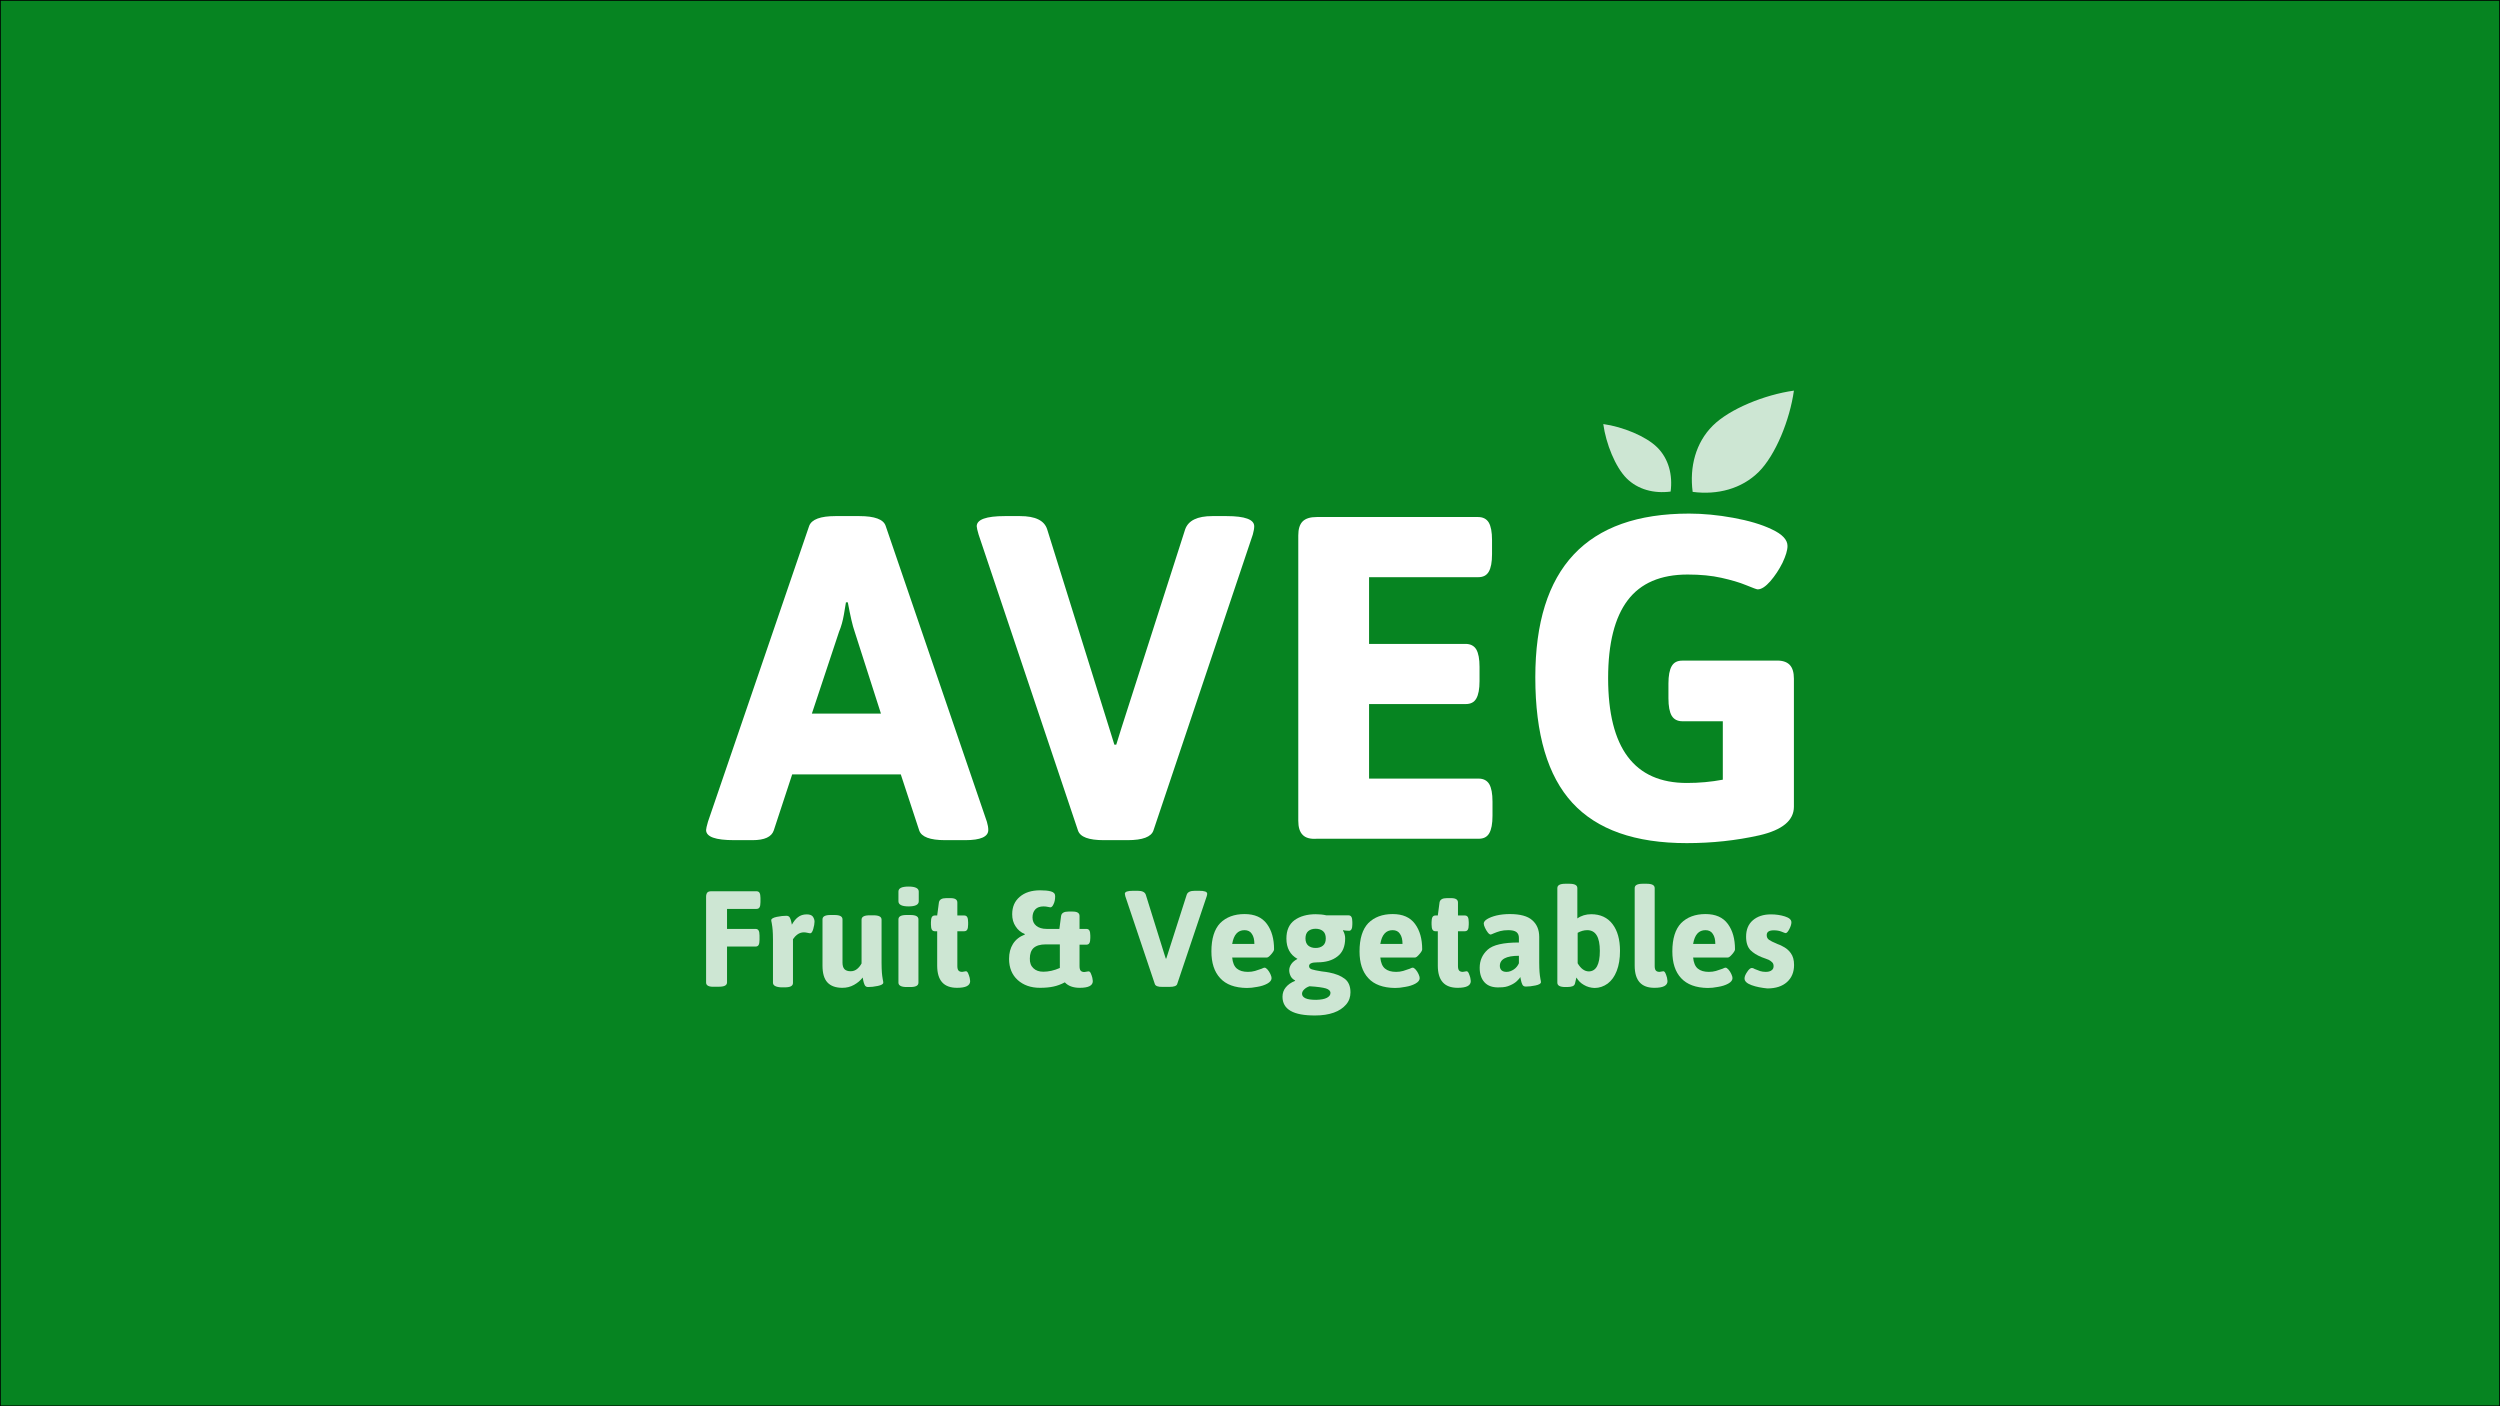 <?xml version="1.0" encoding="utf-8"?>
<!-- Generator: Adobe Illustrator 19.0.0, SVG Export Plug-In . SVG Version: 6.00 Build 0)  -->
<svg version="1.1" id="Layer_1" xmlns="http://www.w3.org/2000/svg" xmlns:xlink="http://www.w3.org/1999/xlink" x="0px" y="0px"
	 width="1600px" height="900px" viewBox="0 0 1600 900" style="enable-background:new 0 0 1600 900;" xml:space="preserve">
<rect x="0" y="0" width="1600" height="900" fill="#333333" stroke="none"/>
<style type="text/css">
	.st0{fill:#068421;stroke:#000000;stroke-miterlimit:10;}
	.st1{fill:#FFFFFF;}
	.st2{opacity:0.8;}
</style>
<rect id="XMLID_1_" class="st0" width="1600" height="900"/>
<g>
	<g>
		<path id="XMLID_4_" class="st1" d="M451.9,531.2c0-0.8,0.4-2.5,1.2-5.3l64.8-189.4c1.6-4.1,7.2-6.2,16.8-6.2H550
			c9.8,0,15.4,2.1,16.8,6.2l64.8,189.4c0.6,2,0.9,3.7,0.9,5.3c0,4.3-4.9,6.5-14.7,6.5h-13c-9.6,0-15.1-2.1-16.5-6.2l-11.8-35.9H507
			l-11.8,35.9c-1.4,4.1-5.9,6.2-13.5,6.2h-11.8C457.9,537.7,451.9,535.6,451.9,531.2z M563.8,456.7l-16.8-52.4
			c-1.4-3.9-2.8-10.2-4.4-18.8h-1.2c-0.2,1.2-0.6,3.8-1.3,7.8c-0.7,4-1.7,7.7-3.1,11l-17.4,52.4H563.8z"/>
		<path id="XMLID_5_" class="st1" d="M689.9,531.5l-63.6-189.4c-0.8-2.7-1.2-4.5-1.2-5.3c0-4.3,6-6.5,18-6.5h9.7
			c9.8,0,15.6,2.8,17.4,8.5l39.8,127.5l3.2,10.3h1.2l3.2-10.3l40.9-127.5c2-5.7,7.8-8.5,17.4-8.5h9.1c11.8,0,17.7,2.2,17.7,6.5
			c0,1.4-0.3,3.1-0.9,5.3l-63.6,189.4c-1.4,4.1-6.9,6.2-16.5,6.2h-15.3C696.8,537.7,691.3,535.7,689.9,531.5z"/>
		<path id="XMLID_6_" class="st1" d="M833.7,534.3c-1.9-1.9-2.8-4.9-2.8-9V342.7c0-4.1,0.9-7.1,2.8-9c1.9-1.9,4.9-2.8,9-2.8H946
			c3.1,0,5.4,1.2,6.8,3.5c1.4,2.4,2.1,6.1,2.1,11.2v9.1c0,5.1-0.7,8.8-2.1,11.2c-1.4,2.4-3.6,3.5-6.8,3.5h-69.8v42.7h61.8
			c3.1,0,5.4,1.2,6.8,3.5c1.4,2.4,2.1,6.1,2.1,11.2v9.1c0,5.1-0.7,8.8-2.1,11.2c-1.4,2.4-3.6,3.5-6.8,3.5h-61.8v47.7h70.1
			c3.1,0,5.4,1.2,6.8,3.5c1.4,2.4,2.1,6.1,2.1,11.2v9.1c0,5.1-0.7,8.8-2.1,11.2c-1.4,2.4-3.6,3.5-6.8,3.5H842.7
			C838.5,537.1,835.5,536.2,833.7,534.3z"/>
		<path id="XMLID_7_" class="st1" d="M1145.3,425.4c1.9,1.9,2.8,4.9,2.8,9v81.9c0,8.8-7.4,14.9-22.1,18.3c-14.7,3.3-30.2,5-46.5,5
			c-33,0-57.4-8.6-73.2-25.8c-15.8-17.2-23.7-43.9-23.7-80.3c0-69.9,32.8-104.8,98.4-104.8c9,0,18.5,0.9,28.3,2.7
			c9.8,1.8,18.1,4.2,24.7,7.4c6.7,3.1,10,6.7,10,10.6c0,2.8-1.1,6.3-3.2,10.8c-2.2,4.4-4.8,8.3-7.8,11.8c-3,3.4-5.7,5.2-8.1,5.2
			c-0.6,0-3-0.9-7.4-2.7c-4.3-1.8-9.6-3.3-15.8-4.7c-6.2-1.4-13.4-2.1-21.6-2.1c-17.3,0-30.1,5.5-38.4,16.5
			c-8.3,11-12.5,27.6-12.5,49.8c0,44.8,16.8,67.1,50.4,67.1c7.9,0,15.5-0.7,23-2.1v-37.4h-25.9c-3.1,0-5.4-1.2-6.8-3.5
			c-1.4-2.4-2.1-6.1-2.1-11.2v-9.4c0-5.1,0.7-8.8,2.1-11.2c1.4-2.4,3.6-3.5,6.8-3.5h59.8C1140.4,422.6,1143.4,423.5,1145.3,425.4z"
			/>
	</g>
	<g class="st2">
		<path id="XMLID_8_" class="st1" d="M451.9,628.9v-55c0-1.2,0.3-2.1,0.8-2.7c0.6-0.6,1.4-0.8,2.7-0.8h28.7c0.9,0,1.6,0.3,2,1
			c0.4,0.7,0.6,1.8,0.6,3.3v2.7c0,1.5-0.2,2.6-0.6,3.3c-0.4,0.7-1.1,1-2,1h-18.8v12.8h18.2c0.9,0,1.6,0.3,2,1
			c0.4,0.7,0.6,1.8,0.6,3.3v2.7c0,1.5-0.2,2.6-0.6,3.3c-0.4,0.7-1.1,1-2,1h-18.2v22.9c0,1.9-1.7,2.8-5.2,2.8h-3
			C453.7,631.7,451.9,630.7,451.9,628.9z"/>
		<path id="XMLID_9_" class="st1" d="M494.7,628.9v-27.7c0-2.6-0.1-4.5-0.2-5.9c-0.1-1.4-0.3-2.9-0.6-4.6c-0.2-0.8-0.3-1.4-0.3-1.8
			c0-0.9,1.2-1.6,3.5-2.1c2.4-0.5,4.4-0.7,6.2-0.7c1,0,1.8,0.4,2.2,1.2c0.4,0.8,0.7,1.6,0.9,2.6c0.2,0.9,0.3,1.6,0.4,1.9
			c1.1-2,2.4-3.7,3.9-4.8c1.5-1.2,3.4-1.8,5.6-1.8c1.9,0,3.2,0.5,3.9,1.4c0.7,1,1.1,2.1,1.1,3.3s-0.3,2.8-0.8,4.6
			c-0.5,1.8-1.2,2.8-1.9,2.8c-0.3,0-1-0.1-1.8-0.3c-0.9-0.2-1.6-0.3-2.3-0.3c-1.6,0-3,0.5-4.2,1.4c-1.2,0.9-2.1,1.9-2.8,3v28
			c0,1.9-1.7,2.8-5.2,2.8h-2.4C496.4,631.7,494.7,630.7,494.7,628.9z"/>
		<path id="XMLID_10_" class="st1" d="M529.5,628.7c-2.1-2.3-3.1-5.9-3.1-10.7v-29.6c0-1.9,1.7-2.8,5.2-2.8h2.4
			c3.5,0,5.2,0.9,5.2,2.8v27.7c0,1.8,0.4,3.2,1.2,4.1c0.8,0.9,2.2,1.4,4,1.4c1.6,0,3-0.5,4.2-1.5c1.2-1,2.1-2.2,2.8-3.5v-28
			c0-1.9,1.7-2.8,5.2-2.8h2.4c3.5,0,5.2,0.9,5.2,2.8v27.7c0,2.7,0.1,4.7,0.2,6.1c0.1,1.4,0.3,2.9,0.6,4.6c0.2,0.8,0.3,1.4,0.3,1.9
			c0,0.9-1.2,1.6-3.5,2.1c-2.4,0.5-4.4,0.7-6.2,0.7c-1,0-1.8-0.4-2.2-1.3c-0.4-0.8-0.7-1.8-0.9-2.8c-0.2-1-0.3-1.7-0.4-2
			c-1.4,1.9-3.2,3.4-5.5,4.7c-2.3,1.3-4.8,1.9-7.5,1.9C534.8,632.2,531.6,631,529.5,628.7z"/>
		<path id="XMLID_11_" class="st1" d="M575,576.8v-6.2c0-2.2,2.2-3.2,6.5-3.2c4.3,0,6.5,1.1,6.5,3.2v6.2c0,2.2-2.2,3.3-6.5,3.3
			C577.2,580.1,575,579,575,576.8z M575,628.9v-40.5c0-1.9,1.7-2.8,5.2-2.8h2.4c3.5,0,5.2,0.9,5.2,2.8v40.5c0,1.9-1.7,2.8-5.2,2.8
			h-2.4C576.8,631.7,575,630.7,575,628.9z"/>
		<path id="XMLID_12_" class="st1" d="M599.8,618v-22h-1.4c-0.9,0-1.6-0.3-2-1c-0.4-0.7-0.6-1.8-0.6-3.3v-1.5c0-1.5,0.2-2.6,0.6-3.3
			c0.4-0.7,1.1-1,2-1h1.4l1.1-8.3c0.3-1.9,1.9-2.8,4.7-2.8h2.7c2.9,0,4.4,0.9,4.4,2.8v8.3h4.3c0.9,0,1.6,0.3,2,1
			c0.4,0.7,0.6,1.8,0.6,3.3v1.5c0,1.5-0.2,2.6-0.6,3.3c-0.4,0.7-1.1,1-2,1h-4.3v22.2c0,1.3,0.2,2.3,0.7,2.9c0.5,0.6,1.3,0.9,2.4,0.9
			c0.3,0,0.7-0.1,1.2-0.2c0.5-0.1,0.9-0.2,1.2-0.2c0.5,0,1,0.4,1.4,1.3c0.4,0.9,0.7,1.8,1,2.9c0.2,1,0.3,1.7,0.3,2.1
			c0,2.9-2.8,4.3-8.4,4.3C604,632.2,599.8,627.5,599.8,618z"/>
		<path id="XMLID_13_" class="st1" d="M698.1,622.9c0.4,0.9,0.7,1.8,1,2.9c0.2,1,0.3,1.7,0.3,2.1c0,2.9-2.8,4.3-8.4,4.3
			c-4.2,0-7.4-1.2-9.5-3.5c-2.5,1.3-4.9,2.2-7.3,2.7c-2.3,0.5-5.2,0.8-8.6,0.8c-5.9,0-10.6-1.7-14.3-5c-3.6-3.3-5.5-7.8-5.5-13.5
			c0-3.7,0.8-6.9,2.5-9.6c1.7-2.7,4.2-4.7,7.6-6v-0.3c-2.5-1-4.5-2.7-5.9-4.9c-1.5-2.2-2.2-4.8-2.2-7.8c0-4.7,1.6-8.4,4.8-11.1
			c3.2-2.8,7.6-4.2,13.1-4.2c2.8,0,5.1,0.2,6.9,0.7c1.8,0.5,2.7,1.5,2.7,3c0,2-0.3,3.7-1,5.1c-0.6,1.4-1.3,2.1-2.1,2.1
			c-0.2,0-0.8-0.1-1.6-0.3c-0.8-0.2-1.7-0.3-2.7-0.3c-2.3,0-4.1,0.6-5.3,1.9c-1.2,1.3-1.8,3-1.8,5.2c0,2.2,0.8,4,2.4,5.3
			c1.6,1.3,3.8,2,6.6,2h8.2l1.1-8.3c0.3-1.9,1.9-2.8,4.7-2.8h2.7c2.9,0,4.4,0.9,4.4,2.8v8.3h4.3c0.9,0,1.6,0.3,2,1
			c0.4,0.7,0.6,1.8,0.6,3.3v1.5c0,1.5-0.2,2.6-0.6,3.3c-0.4,0.7-1.1,1-2,1h-4.3v13.7c0,1.3,0.2,2.3,0.7,2.9c0.5,0.6,1.3,0.9,2.4,0.9
			c0.3,0,0.7-0.1,1.2-0.2c0.5-0.1,0.9-0.2,1.2-0.2C697.2,621.6,697.7,622,698.1,622.9z M661.4,619.7c1.6,1.5,3.7,2.2,6.3,2.2
			c3.4,0,7-0.8,10.6-2.4v-15.1h-9c-3.6,0-6.1,0.8-7.8,2.3c-1.6,1.5-2.4,3.8-2.4,6.7C659,616.2,659.8,618.2,661.4,619.7z"/>
		<path id="XMLID_14_" class="st1" d="M739.1,629.8l-18.9-56.2c-0.2-0.8-0.3-1.3-0.3-1.6c0-1.3,1.8-1.9,5.3-1.9h2.9
			c2.9,0,4.6,0.8,5.2,2.5l11.8,37.8l1,3.1h0.3l1-3.1l12.1-37.8c0.6-1.7,2.3-2.5,5.2-2.5h2.7c3.5,0,5.2,0.6,5.2,1.9
			c0,0.4-0.1,0.9-0.3,1.6l-18.9,56.2c-0.4,1.2-2,1.8-4.9,1.8h-4.5C741.1,631.7,739.5,631,739.1,629.8z"/>
		<path id="XMLID_15_" class="st1" d="M780.9,626c-3.8-4.1-5.6-9.8-5.6-17.1c0-8.2,1.9-14.2,5.6-18.1c3.8-3.8,9-5.8,15.6-5.8
			c6.5,0,11.2,2.1,14.3,6.3c3.1,4.2,4.6,9.6,4.6,16.3c0,0.7-0.6,1.7-1.8,3.1c-1.2,1.4-2.1,2.1-2.7,2.1h-22.3c0.3,3.3,1.3,5.7,3,7.1
			c1.7,1.4,4,2.1,7.1,2.1c1.6,0,3.1-0.2,4.5-0.6c1.3-0.4,2.7-0.9,4.2-1.4c0.9-0.5,1.6-0.7,1.9-0.7c0.6,0,1.2,0.4,2,1.3
			c0.7,0.8,1.3,1.8,1.8,2.9c0.5,1.1,0.7,1.9,0.7,2.5c0,1.3-0.9,2.5-2.7,3.5c-1.8,1-4,1.7-6.5,2.1c-2.5,0.5-4.7,0.7-6.6,0.7
			C790.3,632.2,784.6,630.1,780.9,626z M802.8,604.1c0-2.7-0.5-4.8-1.6-6.4c-1-1.6-2.6-2.4-4.7-2.4c-4.3,0-6.9,2.9-7.9,8.8H802.8z"
			/>
		<path id="XMLID_16_" class="st1" d="M820.8,637.9c0-2.3,0.7-4.3,2.1-6c1.4-1.7,3.3-3.1,5.9-4.1l0.1-0.3c-1.2-0.6-2.2-1.5-2.8-2.6
			c-0.6-1.2-1-2.5-1-3.9c0-1.5,0.5-2.8,1.4-4.1c0.9-1.3,2.2-2.3,3.9-3.2c-4.7-2.6-7.1-7-7.1-13c0-5.3,1.7-9.2,5.2-11.8
			c3.5-2.5,8-3.8,13.6-3.8c2.3,0,4.5,0.2,6.7,0.7h14.1c0.9,0,1.6,0.3,2,1c0.4,0.7,0.6,1.8,0.6,3.3v1.5c0,2.7-0.7,4.1-2.1,4.1
			c-0.5,0-1.1,0-1.8-0.1c-0.8-0.1-1.4-0.1-1.9-0.3l-0.2,0.3c0.4,0.5,0.7,1.3,1,2.2c0.3,1,0.4,1.8,0.4,2.7c0,5.2-1.6,9.1-4.9,11.6
			c-3.3,2.6-7.6,3.8-12.9,3.8c-3.6,0-5.3,0.8-5.3,2.4c0,1,0.6,1.7,1.8,2.1c1.2,0.4,3.3,0.8,6.3,1.3c2.1,0.2,3.7,0.5,4.8,0.7
			c4.1,0.8,7.4,2.1,9.9,4c2.4,1.8,3.7,4.7,3.7,8.7c0,3-0.9,5.6-2.8,7.8c-1.9,2.2-4.5,4-7.9,5.2c-3.4,1.2-7.4,1.8-11.8,1.8
			C827.7,650,820.8,646,820.8,637.9z M849.2,638.6c1.5-0.8,2.3-1.8,2.3-3.1c0-1.3-1-2.3-2.9-2.9c-2-0.6-5.5-1.1-10.5-1.4
			c-1.5,0.5-2.6,1.2-3.5,2.1c-0.8,0.8-1.3,1.7-1.3,2.7c0,1.2,0.7,2.2,2.2,2.9s3.8,1,6.9,1C845.5,639.8,847.7,639.4,849.2,638.6z
			 M846.7,605.2c1.2-1,1.8-2.5,1.8-4.6c0-2.1-0.6-3.7-1.8-4.7c-1.2-1-2.8-1.5-4.7-1.5s-3.5,0.5-4.7,1.5c-1.2,1-1.8,2.6-1.8,4.7
			c0,2,0.6,3.6,1.8,4.6c1.2,1,2.8,1.5,4.7,1.5S845.5,606.2,846.7,605.2z"/>
		<path id="XMLID_36_" class="st1" d="M875.7,626c-3.8-4.1-5.6-9.8-5.6-17.1c0-8.2,1.9-14.2,5.6-18.1c3.8-3.8,9-5.8,15.6-5.8
			c6.5,0,11.2,2.1,14.3,6.3c3.1,4.2,4.6,9.6,4.6,16.3c0,0.7-0.6,1.7-1.8,3.1c-1.2,1.4-2.1,2.1-2.7,2.1h-22.3c0.3,3.3,1.3,5.7,3,7.1
			c1.7,1.4,4,2.1,7.1,2.1c1.6,0,3.1-0.2,4.5-0.6c1.3-0.4,2.7-0.9,4.2-1.4c0.9-0.5,1.6-0.7,1.9-0.7c0.6,0,1.2,0.4,2,1.3
			c0.7,0.8,1.3,1.8,1.8,2.9c0.5,1.1,0.7,1.9,0.7,2.5c0,1.3-0.9,2.5-2.7,3.5c-1.8,1-4,1.7-6.5,2.1c-2.5,0.5-4.7,0.7-6.6,0.7
			C885.2,632.2,879.4,630.1,875.7,626z M897.6,604.1c0-2.7-0.5-4.8-1.6-6.4c-1-1.6-2.6-2.4-4.7-2.4c-4.3,0-6.9,2.9-7.9,8.8H897.6z"
			/>
		<path id="XMLID_39_" class="st1" d="M920.2,618v-22h-1.4c-0.9,0-1.6-0.3-2-1c-0.4-0.7-0.6-1.8-0.6-3.3v-1.5c0-1.5,0.2-2.6,0.6-3.3
			c0.4-0.7,1.1-1,2-1h1.4l1.1-8.3c0.3-1.9,1.9-2.8,4.7-2.8h2.7c2.9,0,4.4,0.9,4.4,2.8v8.3h4.3c0.9,0,1.6,0.3,2,1
			c0.4,0.7,0.6,1.8,0.6,3.3v1.5c0,1.5-0.2,2.6-0.6,3.3c-0.4,0.7-1.1,1-2,1h-4.3v22.2c0,1.3,0.2,2.3,0.7,2.9c0.5,0.6,1.3,0.9,2.4,0.9
			c0.3,0,0.7-0.1,1.2-0.2c0.5-0.1,0.9-0.2,1.2-0.2c0.5,0,1,0.4,1.4,1.3c0.4,0.9,0.7,1.8,1,2.9c0.2,1,0.3,1.7,0.3,2.1
			c0,2.9-2.8,4.3-8.4,4.3C924.4,632.2,920.2,627.5,920.2,618z"/>
		<path id="XMLID_41_" class="st1" d="M950.1,628.7c-2.1-2.3-3.1-5.4-3.1-9.3c0-4.7,1.7-8.5,5.1-11.6c3.4-3.1,10.1-4.6,20-4.6v-2.9
			c0-1.7-0.5-2.9-1.6-3.8c-1.1-0.8-2.8-1.2-5.2-1.2c-2,0-3.7,0.2-5.2,0.6c-1.5,0.4-2.8,0.9-4,1.4c-1.2,0.5-1.8,0.8-2,0.8
			c-0.6,0-1.2-0.4-1.9-1.3c-0.7-0.9-1.3-1.9-1.8-3c-0.5-1.1-0.8-2-0.8-2.7c0-1,0.7-2,2.2-2.9c1.5-0.9,3.5-1.7,6-2.3
			c2.6-0.6,5.4-0.9,8.5-0.9c6.6,0,11.4,1.3,14.3,3.9c3,2.6,4.5,6.2,4.5,10.7v16.4c0,2.7,0.1,4.7,0.2,6.1c0.1,1.4,0.3,2.9,0.6,4.6
			c0.2,0.8,0.3,1.4,0.3,1.9c0,0.9-1.2,1.6-3.5,2.1c-2.4,0.5-4.4,0.7-6.2,0.7c-1,0-1.8-0.4-2.2-1.3c-0.4-0.8-0.7-1.8-0.9-2.8
			c-0.2-1-0.3-1.7-0.4-2c-0.3,0.6-1,1.5-2.1,2.5c-1,1-2.5,2-4.4,2.8c-1.9,0.9-4,1.3-6.4,1.3C955.5,632.2,952.2,631,950.1,628.7z
			 M968.9,620.4c1.5-1,2.5-2.4,3.2-3.9v-4.8c-8.2,0-12.2,2.2-12.2,6.5c0,1.2,0.4,2.1,1.1,2.8c0.8,0.7,1.8,1,3.2,1
			C965.9,622,967.4,621.4,968.9,620.4z"/>
		<path id="XMLID_44_" class="st1" d="M1013.6,630.3c-2.1-1.2-3.6-2.8-4.7-4.7c-0.4,1.9-0.7,3.1-0.9,3.8c-0.2,0.9-0.8,1.5-1.6,1.8
			c-0.8,0.3-2,0.5-3.5,0.5h-1c-3.5,0-5.2-0.9-5.2-2.8v-60.5c0-1.9,1.7-2.8,5.2-2.8h2.4c3.5,0,5.2,0.9,5.2,2.8v19.4
			c2.5-1.8,5.5-2.7,8.9-2.7c5.8,0,10.4,2.1,13.6,6.3c3.2,4.2,4.8,9.9,4.8,17.2c0,5-0.7,9.2-2.1,12.8c-1.4,3.6-3.3,6.2-5.8,8.1
			c-2.5,1.8-5.3,2.8-8.4,2.8C1018.1,632.2,1015.7,631.6,1013.6,630.3z M1023.9,608.6c0-8.9-2.7-13.3-8.1-13.3
			c-2.1,0-4.1,0.6-6.1,1.7v19.5c2,3.4,4.4,5.2,7.2,5.2C1021.5,621.6,1023.9,617.3,1023.9,608.6z"/>
		<path id="XMLID_47_" class="st1" d="M1046.2,618v-49.6c0-1.9,1.7-2.8,5.2-2.8h2.4c3.5,0,5.2,0.9,5.2,2.8v49.8
			c0,1.3,0.2,2.3,0.7,2.9c0.5,0.6,1.3,0.9,2.4,0.9c0.3,0,0.7-0.1,1.2-0.2c0.5-0.1,0.9-0.2,1.2-0.2c0.5,0,1,0.4,1.4,1.3
			c0.4,0.9,0.7,1.8,1,2.9c0.2,1,0.3,1.7,0.3,2.1c0,2.9-2.8,4.3-8.4,4.3C1050.4,632.2,1046.2,627.5,1046.2,618z"/>
		<path id="XMLID_49_" class="st1" d="M1075.9,626c-3.8-4.1-5.6-9.8-5.6-17.1c0-8.2,1.9-14.2,5.6-18.1c3.8-3.8,9-5.8,15.6-5.8
			c6.5,0,11.2,2.1,14.3,6.3c3.1,4.2,4.6,9.6,4.6,16.3c0,0.7-0.6,1.7-1.8,3.1c-1.2,1.4-2.1,2.1-2.7,2.1h-22.3c0.3,3.3,1.3,5.7,3,7.1
			c1.7,1.4,4,2.1,7.1,2.1c1.6,0,3.1-0.2,4.5-0.6c1.3-0.4,2.7-0.9,4.2-1.4c0.9-0.5,1.6-0.7,1.9-0.7c0.6,0,1.2,0.4,2,1.3
			c0.7,0.8,1.3,1.8,1.8,2.9c0.5,1.1,0.7,1.9,0.7,2.5c0,1.3-0.9,2.5-2.7,3.5c-1.8,1-4,1.7-6.5,2.1c-2.5,0.5-4.7,0.7-6.6,0.7
			C1085.4,632.2,1079.7,630.1,1075.9,626z M1097.8,604.1c0-2.7-0.5-4.8-1.6-6.4c-1-1.6-2.6-2.4-4.7-2.4c-4.3,0-6.9,2.9-7.9,8.8
			H1097.8z"/>
		<path id="XMLID_52_" class="st1" d="M1121,630.5c-3-1.1-4.5-2.5-4.5-4.3c0-1.2,0.6-2.6,1.7-4.2c1.1-1.7,2.1-2.5,3-2.5
			c0.5,0,1.1,0.2,1.9,0.7c1.2,0.5,2.3,0.9,3.4,1.3c1,0.3,2.2,0.5,3.5,0.5c1.6,0,2.9-0.3,3.8-1c0.9-0.6,1.3-1.5,1.3-2.7
			c0-1-0.3-1.9-1-2.5c-0.6-0.6-1.3-1.1-2.1-1.5c-0.8-0.3-2.2-0.9-4.5-1.7c-3-1.2-5.4-2.7-7.2-4.5c-1.8-1.9-2.8-4.7-2.8-8.6
			c0-4.5,1.4-8,4.3-10.5c2.9-2.5,6.7-3.8,11.6-3.8c3.1,0,6,0.4,8.9,1.3c2.8,0.9,4.2,2.1,4.2,3.8c0,1.1-0.4,2.5-1.3,4.3
			c-0.9,1.7-1.7,2.6-2.4,2.6c-0.2,0-1.1-0.3-2.5-0.9c-1.5-0.6-3.1-0.9-5-0.9c-3.1,0-4.6,1-4.6,3.1c0,1.3,0.5,2.3,1.5,3
			c1,0.7,2.6,1.5,4.8,2.4c0.3,0.2,0.9,0.4,1.7,0.7c0.8,0.3,1.4,0.6,1.9,0.9c2.3,1.1,4.2,2.6,5.5,4.5c1.4,1.9,2.1,4.4,2.1,7.6
			c0,4.5-1.5,8.2-4.5,10.9c-3,2.7-7.2,4.1-12.6,4.1C1127.3,632.2,1124,631.6,1121,630.5z"/>
	</g>
	<g class="st2">
		<path id="XMLID_54_" class="st1" d="M1096.1,272.5c-10.8,10.8-14.9,26.2-12.8,42.3c16,2.1,31.4-2,42.3-12.8
			c10.8-10.8,19.9-33.3,22.5-52C1129.4,252.6,1106.9,261.7,1096.1,272.5z"/>
		<path id="XMLID_55_" class="st1" d="M1041,306.1c7.2,7.2,17.5,9.9,28.2,8.5c1.4-10.7-1.3-21-8.5-28.2c-7.2-7.2-22.2-13.3-34.6-15
			C1027.8,283.9,1033.8,298.9,1041,306.1z"/>
	</g>
</g>
</svg>
